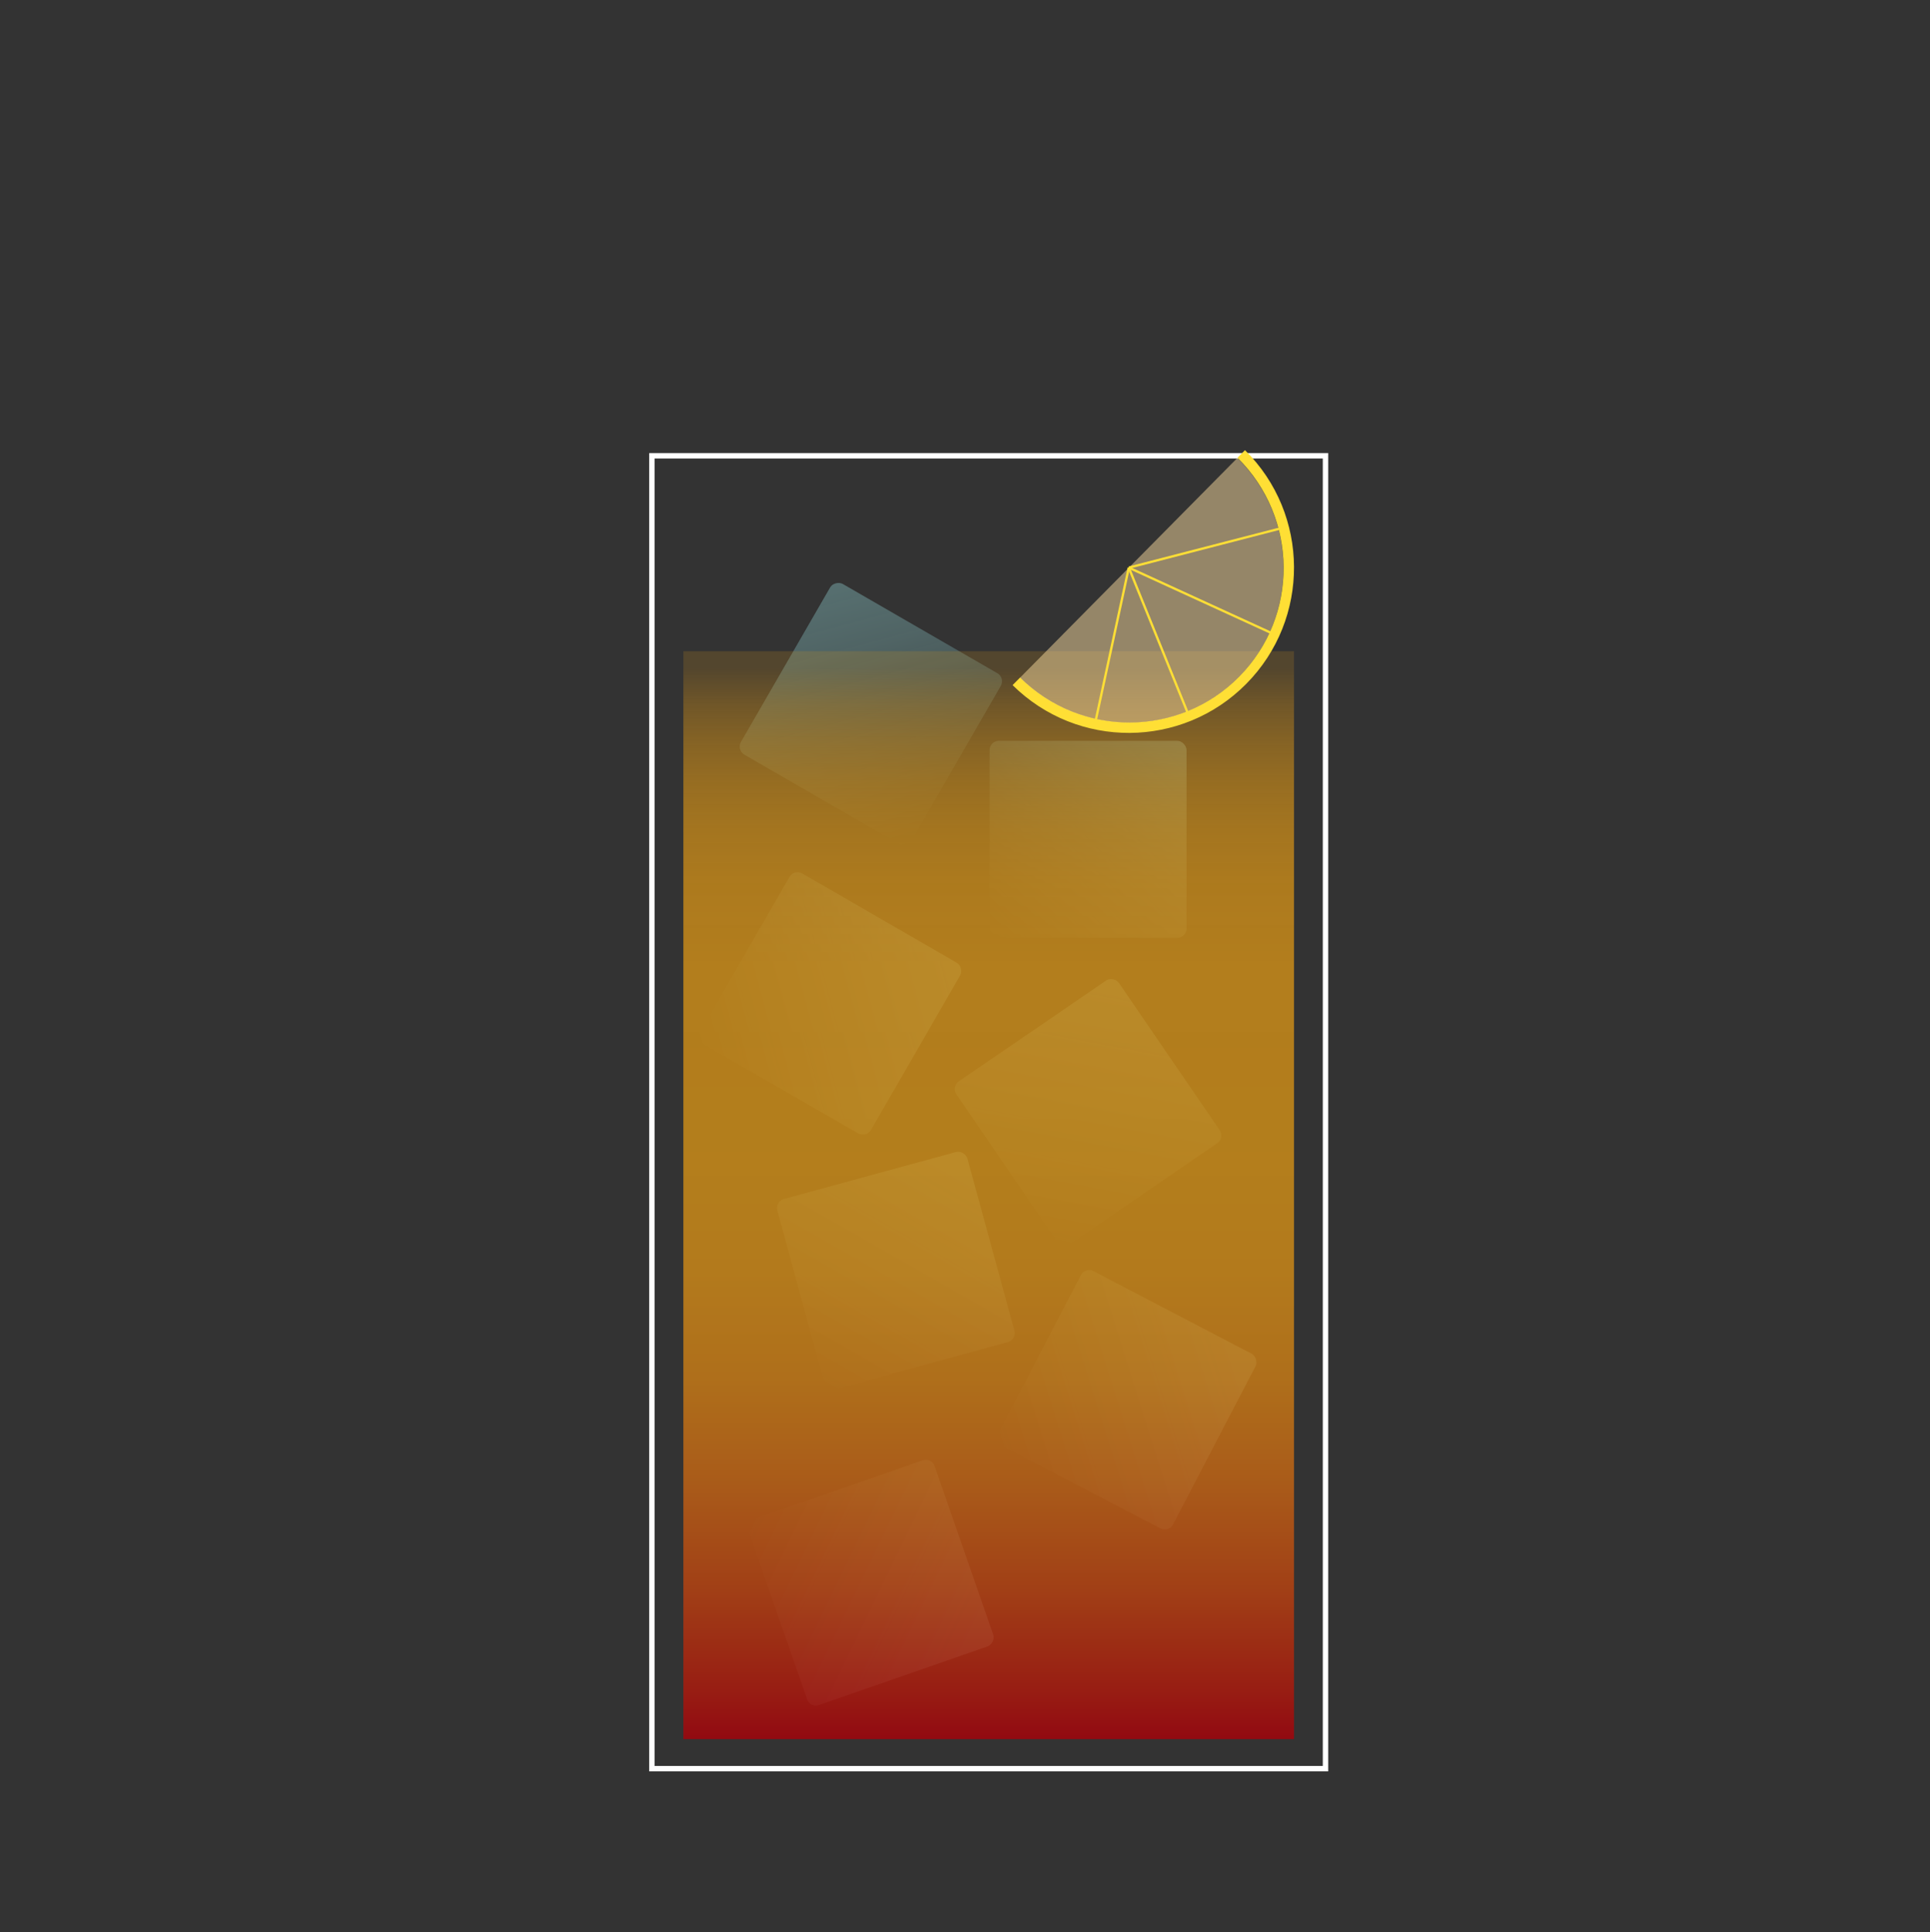 <svg xmlns="http://www.w3.org/2000/svg" xmlns:xlink="http://www.w3.org/1999/xlink" viewBox="0 0 2497.542 2500.027">
  <rect x="0" y="0" width="2497.542" height="2500.027" fill="#333333" stroke="none"/>
  <defs>
    <style>
      .cls-1 {
        fill: url(#Unbenannter_Verlauf_92);
      }

      .cls-2 {
        fill: url(#Unbenannter_Verlauf_92-2);
      }

      .cls-3 {
        fill: url(#Unbenannter_Verlauf_92-3);
      }

      .cls-4 {
        fill: url(#Unbenannter_Verlauf_92-4);
      }

      .cls-5 {
        fill: url(#Unbenannter_Verlauf_92-5);
      }

      .cls-6 {
        fill: url(#Unbenannter_Verlauf_92-6);
      }

      .cls-7 {
        fill: url(#Unbenannter_Verlauf_92-7);
      }

      .cls-12, .cls-8 {
        fill: none;
        stroke-miterlimit: 10;
      }

      .cls-8 {
        stroke: #fff;
        stroke-width: 7px;
      }

      .cls-9 {
        fill: url(#Unbenannter_Verlauf_152);
      }

      .cls-10 {
        fill: #ffdf35;
      }

      .cls-11 {
        fill: #ffdfa0;
        opacity: 0.48;
      }

      .cls-12 {
        stroke: #ffdf35;
        stroke-width: 3px;
      }
    </style>
    <linearGradient id="Unbenannter_Verlauf_92" data-name="Unbenannter Verlauf 92" x1="-207.298" y1="-2959.4" x2="40.581" y2="-3207.28" gradientTransform="translate(1210.298 4007.009)" gradientUnits="userSpaceOnUse">
      <stop offset="0" stop-color="#aafdff" stop-opacity="0.3"/>
      <stop offset="0.25" stop-color="#aafdff" stop-opacity="0.244"/>
      <stop offset="0.724" stop-color="#aafdff" stop-opacity="0.097"/>
      <stop offset="1" stop-color="#aafdff" stop-opacity="0"/>
    </linearGradient>
    <linearGradient id="Unbenannter_Verlauf_92-2" x1="98.414" y1="-3460.451" x2="346.293" y2="-3708.331" gradientTransform="translate(1185.653 5023.34)" xlink:href="#Unbenannter_Verlauf_92"/>
    <linearGradient id="Unbenannter_Verlauf_92-3" x1="419.331" y1="-3489.138" x2="667.21" y2="-3737.017" gradientTransform="translate(616.06 5256.893)" xlink:href="#Unbenannter_Verlauf_92"/>
    <linearGradient id="Unbenannter_Verlauf_92-4" x1="145.639" y1="-3768.149" x2="393.518" y2="-4016.028" gradientTransform="translate(1188.771 5703.064)" xlink:href="#Unbenannter_Verlauf_92"/>
    <linearGradient id="Unbenannter_Verlauf_92-5" x1="329.964" y1="-4131.275" x2="577.844" y2="-4379.155" gradientTransform="translate(673.036 6302.843)" xlink:href="#Unbenannter_Verlauf_92"/>
    <linearGradient id="Unbenannter_Verlauf_92-6" x1="-89.124" y1="-3263.23" x2="158.755" y2="-3511.11" gradientTransform="translate(1373.192 4473.113)" xlink:href="#Unbenannter_Verlauf_92"/>
    <linearGradient id="Unbenannter_Verlauf_92-7" x1="244.502" y1="-3475.502" x2="492.382" y2="-3723.381" gradientTransform="translate(705.939 4897.656)" xlink:href="#Unbenannter_Verlauf_92"/>
    <linearGradient id="Unbenannter_Verlauf_152" data-name="Unbenannter Verlauf 152" x1="1279.433" y1="2250.043" x2="1279.433" y2="842.553" gradientUnits="userSpaceOnUse">
      <stop offset="0" stop-color="#aa0009" stop-opacity="0.8"/>
      <stop offset="0.043" stop-color="#b1170b" stop-opacity="0.8"/>
      <stop offset="0.138" stop-color="#bd430f" stop-opacity="0.8"/>
      <stop offset="0.234" stop-color="#c76513" stop-opacity="0.8"/>
      <stop offset="0.331" stop-color="#ce7e15" stop-opacity="0.8"/>
      <stop offset="0.429" stop-color="#d38c17" stop-opacity="0.8"/>
      <stop offset="0.53" stop-color="#d49117" stop-opacity="0.8"/>
      <stop offset="0.713" stop-color="#d49117" stop-opacity="0.791"/>
      <stop offset="0.784" stop-color="#d49117" stop-opacity="0.758"/>
      <stop offset="0.837" stop-color="#d49117" stop-opacity="0.701"/>
      <stop offset="0.879" stop-color="#d49117" stop-opacity="0.619"/>
      <stop offset="0.916" stop-color="#d49117" stop-opacity="0.512"/>
      <stop offset="0.95" stop-color="#d49117" stop-opacity="0.381"/>
      <stop offset="0.979" stop-color="#d49117" stop-opacity="0.229"/>
      <stop offset="0.984" stop-color="#d49117" stop-opacity="0.2"/>
    </linearGradient>
  </defs>
  <g id="Sauer_Bitter" data-name="Sauer/Bitter">
    <g id="__MEXICAN_SUNSET_" data-name="!!_MEXICAN SUNSET
">
      <rect class="cls-1" x="999.475" y="796.204" width="254.929" height="254.929" rx="12" transform="translate(2490.331 409.545) rotate(120)"/>
      <rect class="cls-2" x="1280.543" y="1311.484" width="254.929" height="254.929" rx="12" transform="translate(3382.559 1831.639) rotate(145.625)"/>
      <rect class="cls-3" x="1031.866" y="1516.351" width="254.929" height="254.929" rx="12" transform="translate(2710.739 2924.172) rotate(164.726)"/>
      <rect class="cls-4" x="1330.885" y="1683.51" width="254.929" height="254.929" rx="12" transform="translate(1913.421 4091.177) rotate(-152.443)"/>
      <rect class="cls-5" x="999.475" y="1920.163" width="254.929" height="254.929" rx="12" transform="translate(-436.931 3784.602) rotate(-109.175)"/>
      <rect class="cls-6" x="1280.543" y="958.479" width="254.929" height="254.929" rx="12" transform="translate(2816.014 2171.887) rotate(-180)"/>
      <rect class="cls-7" x="946.916" y="1170.75" width="254.929" height="254.929" rx="12" transform="translate(1355.714 2959.692) rotate(-150)"/>
      <rect class="cls-8" x="843.581" y="589.678" width="871.705" height="1698.541"/>
      <rect class="cls-9" x="884.336" y="842.553" width="790.194" height="1407.49"/>
      <g id="Zitrone">
        <path class="cls-10" d="M1612.713,884.781c83.049-83.94,82.327-219.31-1.613-302.359l-300.746,303.972C1394.293,969.442,1529.664,968.72,1612.713,884.781Zm-292.623-8.228,281.274-284.29c78.806,77.97,79.727,204.818,2.055,283.323S1398.897,954.523,1320.09,876.553Z"/>
        <path class="cls-11" d="M1601.241,592.495c78.807,77.97,79.727,204.818,2.055,283.323s-204.522,78.938-283.329.968"/>
        <line class="cls-12" x1="1662.773" y1="682.189" x2="1460.727" y2="734.408"/>
        <line class="cls-12" x1="1647.274" y1="819.902" x2="1460.727" y2="734.408"/>
        <line class="cls-12" x1="1417.05" y1="936.085" x2="1460.727" y2="734.408"/>
        <line class="cls-12" x1="1538.998" y1="927.38" x2="1460.727" y2="734.408"/>
      </g>
    </g>
  </g>
</svg>
